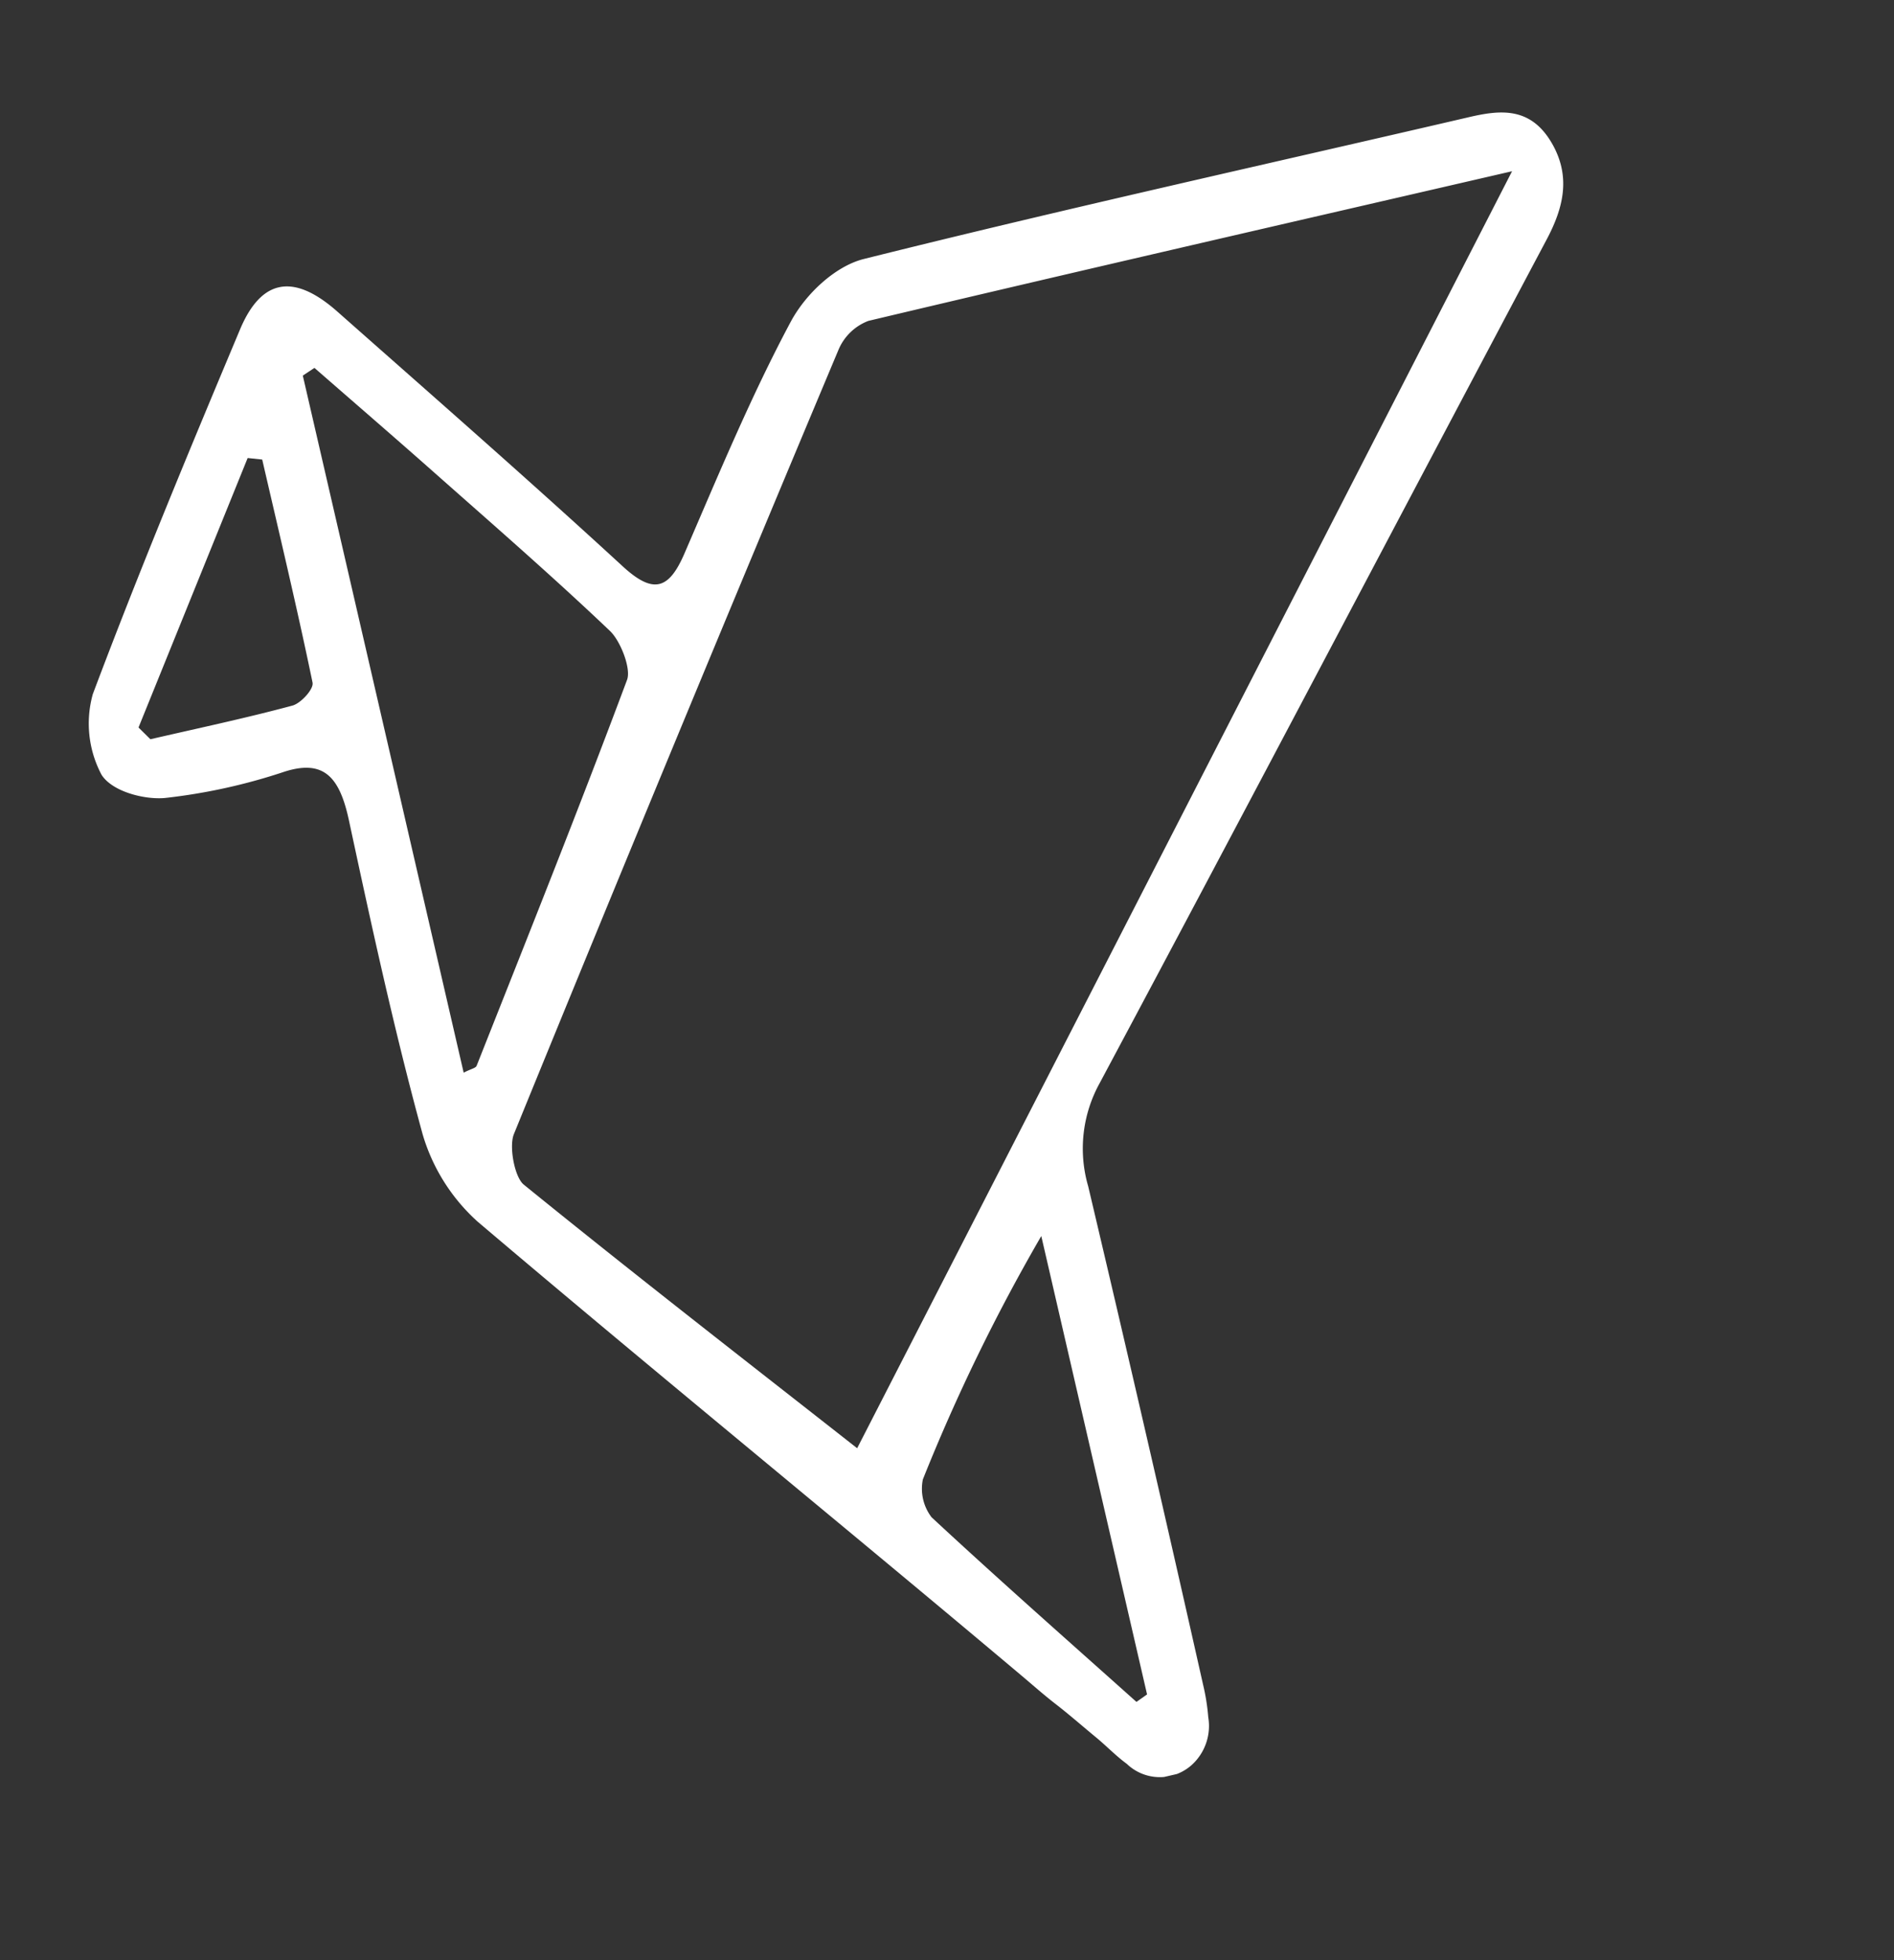 <svg xmlns="http://www.w3.org/2000/svg" xmlns:xlink="http://www.w3.org/1999/xlink" width="154.306" height="159.623" viewBox="0 0 154.306 159.623">
  <rect x="0" y="0" width="154.306" height="159.623" fill="#333333" stroke="none"/>
  <defs>
    <clipPath id="clip-path">
      <rect id="Rectángulo_22" data-name="Rectángulo 22" width="127.33" height="134.426" fill="#fff"/>
    </clipPath>
  </defs>
  <g id="Grupo_44" data-name="Grupo 44" transform="translate(0 28.643) rotate(-13)">
    <g id="Grupo_43" data-name="Grupo 43" transform="translate(0 0)" clip-path="url(#clip-path)">
      <path id="Trazado_118" data-name="Trazado 118" d="M126.988,11.826c-1.035-3.262-3.524-3.521-6.1-3.517-16.873.024-33.75-.138-50.62.164-2.367.042-5.225,1.672-6.954,3.648-4.5,5.153-8.563,10.85-12.685,16.445-1.885,2.555-3.209,2.674-5.125-.122-5.883-8.59-11.958-17-17.989-25.447-2.729-3.821-5.4-4.04-8.051-.368C13.232,11.273,7.024,19.95,1.092,28.875a8.892,8.892,0,0,0-.78,6.557c.541,1.526,2.922,2.765,4.6,3a46.963,46.963,0,0,0,10.03.1c3.305-.248,4.23,1.444,4.172,5.053-.135,8.75-.252,17.518.1,26.252a15.405,15.405,0,0,0,2.774,7.956c11.509,15.44,23.3,30.6,34.858,45.985.724.965,1.423,1.945,2.152,2.838.906,1.107,1.754,2.286,2.629,3.426.664.865,1.239,1.836,1.95,2.657a3.891,3.891,0,0,0,5.242,1.22A4.292,4.292,0,0,0,70.9,130.5a17.449,17.449,0,0,0,.186-2.69q.119-20.827.009-41.653A11,11,0,0,1,73.888,78.2c17.038-19.514,33.949-39.182,50.94-58.752,1.9-2.189,3.134-4.55,2.16-7.624M18.746,31.995c-.012.525-1.3,1.417-2.014,1.443-3.961.142-7.927.067-11.893.067l-.727-1.149q6.8-9.691,13.6-19.383l1.128.388c0,6.213.051,12.427-.09,18.635M23.6,65.7V7.446c.356-.133.71-.268,1.066-.4,2.547,3.521,5.116,7.023,7.639,10.566,3.708,5.2,7.465,10.366,11,15.722.659,1,1,3.38.463,4.193-6.218,9.4-12.629,18.615-19.009,27.862-.123.178-.474.14-1.164.315M52.6,109.558a3.818,3.818,0,0,1,0-3.162A151.559,151.559,0,0,1,66.46,89.254v38.309l-.979.4c-4.314-6.114-8.67-12.191-12.878-18.4m-4.645-6.845C40.881,93.94,33.512,84.91,26.32,75.688c-.594-.76-.485-3.3.143-4.191q19.921-28.244,40.1-56.235A4.294,4.294,0,0,1,69.5,13.468c17.495-.107,34.99-.078,53.838-.078C97.81,43.641,73.083,72.941,47.958,102.714" transform="translate(0 0)" fill="#fff"/>
    </g>
  </g>
</svg>
